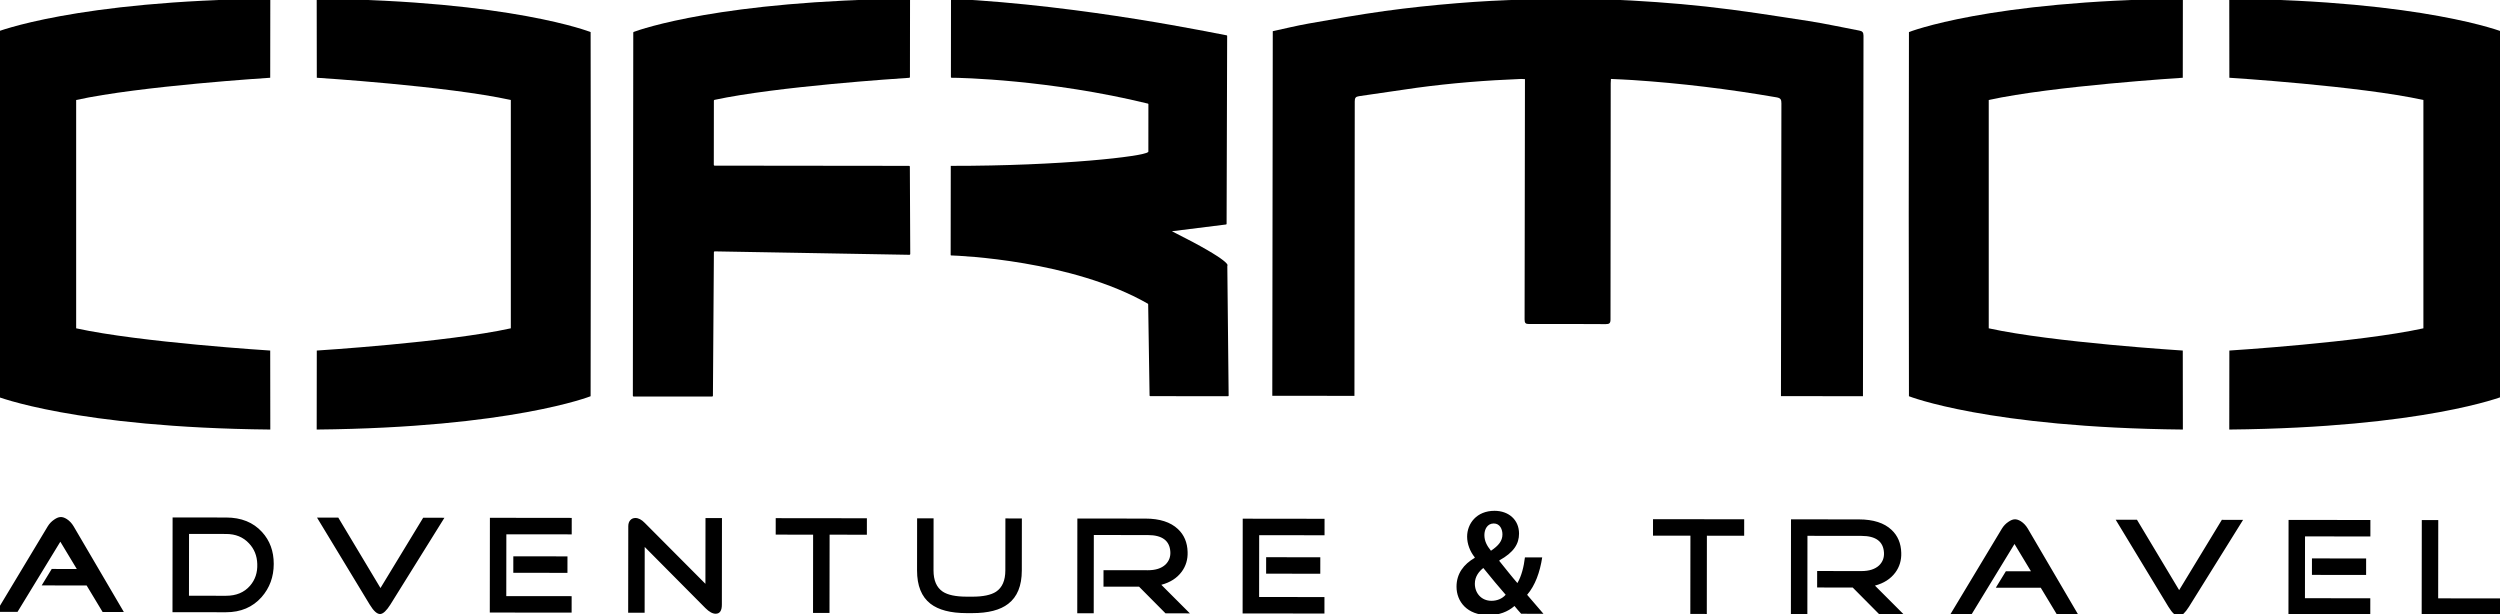 <?xml version="1.0" encoding="utf-8"?>
<!-- Generator: Adobe Illustrator 16.2.0, SVG Export Plug-In . SVG Version: 6.00 Build 0)  -->
<!DOCTYPE svg PUBLIC "-//W3C//DTD SVG 1.1//EN" "http://www.w3.org/Graphics/SVG/1.1/DTD/svg11.dtd">
<svg version="1.1" id="Слой_1" xmlns="http://www.w3.org/2000/svg" xmlns:xlink="http://www.w3.org/1999/xlink" x="0px" y="0px"
	 width="250px" height="61.429px" viewBox="0 0 250 61.429" enable-background="new 0 0 250 61.429" xml:space="preserve">
<g>
	<defs>
		<rect id="SVGID_1_" x="-32" y="-30" width="315.455" height="123.354"/>
	</defs>
	<clipPath id="SVGID_2_">
		<use xlink:href="#SVGID_1_"  overflow="visible"/>
	</clipPath>
	<path clip-path="url(#SVGID_2_)" fill-rule="evenodd" clip-rule="evenodd" d="M127.277,3.119c1.197-0.259,2.387-0.554,3.593-0.766
		c2.526-0.445,5.054-0.899,7.595-1.25c2.403-0.332,4.819-0.585,7.236-0.783c2.265-0.187,4.539-0.307,6.811-0.363
		c2.73-0.068,5.466-0.132,8.192-0.022c3.304,0.135,6.609,0.361,9.896,0.719c3.425,0.372,6.832,0.921,10.239,1.444
		c1.702,0.262,3.386,0.642,5.08,0.957c0.31,0.058,0.432,0.171,0.431,0.518c-0.026,12.765-0.039,22.882-0.054,35.646
		c0,0.126,0,0.252,0,0.401c-2.735-0.002-5.438-0.006-8.2-0.009c0-0.173,0-0.346,0-0.519c0.012-10.466,0.023-18.282,0.044-28.748
		c0-0.378-0.062-0.538-0.488-0.611c-4.776-0.826-9.578-1.413-14.412-1.731c-0.7-0.046-1.4-0.072-2.146-0.109
		c-0.009,0.163-0.023,0.296-0.023,0.432c-0.01,7.871-0.021,15.742-0.02,23.614c0,0.377-0.112,0.474-0.476,0.472
		c-2.555-0.017-5.112-0.019-7.667-0.009c-0.352,0.001-0.45-0.099-0.449-0.455c0.019-7.872,0.026-15.743,0.036-23.615
		c0-0.126,0.001-0.252,0.002-0.42c-0.147-0.007-0.27-0.022-0.39-0.018c-3.487,0.137-6.963,0.413-10.421,0.881
		c-1.923,0.261-3.838,0.576-5.762,0.838c-0.365,0.049-0.449,0.179-0.449,0.526c-0.004,10.517-0.018,18.383-0.03,28.901
		c0,0.164-0.001,0.328-0.001,0.545c-2.755-0.003-5.484-0.006-8.214-0.009C127.247,26.54,127.261,16.154,127.277,3.119"/>
	<path clip-path="url(#SVGID_2_)" fill-rule="evenodd" clip-rule="evenodd" d="M95.066,25.49c0.001,0.026,0.014,0.04,0.014,0.04
		c0.008,0.009,0.021,0.013,0.035,0.014c0.837,0.028,12.069,0.474,19.67,4.826c0.02,0.012,0.032,0.034,0.032,0.058l0.14,9.12
		c0,0.036,0.027,0.066,0.062,0.066l7.783,0.009c0.034,0,0.062-0.028,0.062-0.064l-0.133-12.988c0,0,0.712-0.311-5.54-3.446
		l5.412-0.676c0.032-0.003,0.056-0.031,0.056-0.063l0.056-18.79c0-0.032-0.018-0.058-0.048-0.063
		c-0.898-0.139-14.138-2.988-27.502-3.656C95.129-0.126,95.1-0.097,95.1-0.06l-0.009,7.772c0,0.035,0.022,0.064,0.057,0.064
		c0.797-0.009,9.84,0.188,19.645,2.585c0.027,0.007,0.047,0.033,0.047,0.063l-0.004,4.728c0,0.021-0.008,0.039-0.021,0.051
		c-0.006,0-0.018,0.008-0.022,0.011h-0.001c-0.428,0.421-8.555,1.382-19.715,1.372C95.071,19.455,95.064,25.441,95.066,25.49"/>
	<path clip-path="url(#SVGID_2_)" fill-rule="evenodd" clip-rule="evenodd" d="M63.377,3.189c0.697-0.259,8.809-3.121,27.548-3.313
		c0.043,0,0.079,0.035,0.078,0.078l-0.009,7.75c0,0.04-0.029,0.074-0.07,0.076c-1.038,0.067-13.261,0.868-19.476,2.207
		c-0.035,0.008-0.06,0.039-0.06,0.075l-0.008,6.425c0,0.043,0.034,0.077,0.077,0.077l19.451,0.022c0.042,0,0.076,0.034,0.077,0.076
		c0.013,2.914,0.026,5.827,0.04,8.74c0,0.044-0.036,0.079-0.079,0.078c-6.415-0.126-13.063-0.218-19.479-0.343
		c-0.042-0.001-0.078,0.033-0.078,0.076l-0.097,14.363c0,0.042-0.035,0.077-0.077,0.077h-7.853c-0.042,0-0.078-0.035-0.077-0.078
		l0.042-36.314C63.328,3.229,63.348,3.2,63.377,3.189"/>
	<path clip-path="url(#SVGID_2_)" fill-rule="evenodd" clip-rule="evenodd" d="M8.662,58.546l-4.495-0.004l1.005-1.646l2.507,0.003
		l-1.646-2.729l-4.282,7.019l-2.121-0.003l5.148-8.559c0.168-0.272,0.384-0.496,0.647-0.672c0.228-0.157,0.43-0.241,0.606-0.249
		c0.193-0.019,0.408,0.049,0.646,0.198c0.273,0.175,0.5,0.418,0.684,0.726l5.024,8.57l-2.124-0.002L8.662,58.546z M18.904,53.393
		l-0.007,6.181l3.703,0.004c1.019,0.001,1.819-0.332,2.4-0.999c0.519-0.598,0.761-1.325,0.727-2.187
		c-0.025-0.816-0.301-1.503-0.828-2.057c-0.578-0.625-1.342-0.937-2.291-0.938L18.904,53.393z M17.249,61.219l0.011-9.475
		l5.35,0.007c1.52,0.001,2.718,0.486,3.596,1.453c0.78,0.853,1.17,1.916,1.168,3.19c-0.001,1.292-0.407,2.397-1.216,3.319
		c-0.897,1.009-2.083,1.513-3.559,1.511L17.249,61.219z M39.031,60.467c-0.378,0.596-0.709,0.908-0.99,0.934
		c-0.316,0.026-0.671-0.286-1.066-0.937l-5.273-8.703l2.128,0.002l4.218,7.04l4.27-7.029l2.125,0.003L39.031,60.467z M56.747,55.638
		l-0.002,1.648l-5.415-0.008l0.002-1.646L56.747,55.638z M50.628,59.61l0.007-6.18l6.536,0.007l0.002-1.647l-8.183-0.01
		l-0.011,9.474l8.183,0.009l0.002-1.646L50.628,59.61z M70.538,60.807l-6.067-6.112l-0.008,6.579l-1.646-0.001l0.011-8.644
		c0-0.255,0.065-0.457,0.197-0.606c0.132-0.149,0.304-0.224,0.514-0.224c0.308,0.001,0.62,0.164,0.936,0.489l6.067,6.094
		l0.008-6.575l1.647,0.002l-0.01,8.657c0,0.607-0.207,0.909-0.621,0.908C71.257,61.374,70.916,61.185,70.538,60.807 M82.96,53.468
		l-0.01,7.827l-1.647-0.002l0.008-7.827l-3.741-0.004l0.001-1.646l9.118,0.01l-0.002,1.646L82.96,53.468z M97.221,61.312h-0.566
		c-1.599-0.002-2.802-0.316-3.609-0.94c-0.895-0.694-1.342-1.807-1.341-3.335l0.006-5.204l1.647,0.002l-0.006,5.204
		c0,1.002,0.306,1.709,0.92,2.123c0.509,0.336,1.304,0.502,2.384,0.504l0.567,0.001c1.081,0.001,1.875-0.164,2.386-0.498
		c0.615-0.412,0.923-1.119,0.925-2.121l0.006-5.205l1.647,0.002l-0.006,5.207c-0.002,1.528-0.455,2.638-1.361,3.331
		C100.02,61.003,98.82,61.314,97.221,61.312 M118.988,61.337l-2.436-0.003l-2.645-2.665l-3.558-0.004l0.002-1.647l4.428,0.005
		c0.772,0.001,1.361-0.187,1.766-0.564c0.352-0.343,0.515-0.764,0.49-1.264c-0.06-1.125-0.811-1.688-2.251-1.689l-5.402-0.006
		l-0.01,7.827l-1.646-0.002l0.01-9.474l6.8,0.007c1.432,0.001,2.517,0.351,3.254,1.045c0.623,0.581,0.947,1.348,0.971,2.296
		c0.026,0.747-0.172,1.406-0.594,1.977c-0.468,0.632-1.146,1.067-2.035,1.304L118.988,61.337z M132.03,55.727l-0.002,1.646
		l-5.416-0.006l0.002-1.646L132.03,55.727z M125.911,59.698l0.007-6.18l6.536,0.008l0.001-1.647l-8.183-0.01l-0.011,9.475
		l8.183,0.01l0.001-1.647L125.911,59.698z M170.689,53.57l-0.009,7.827l-1.648-0.002l0.01-7.827l-3.742-0.004l0.001-1.647
		l9.118,0.011l-0.002,1.647L170.689,53.57z M190.352,61.42l-2.436-0.002l-2.645-2.665l-3.558-0.004l0.002-1.648l4.427,0.006
		c0.773,0,1.362-0.188,1.767-0.565c0.351-0.342,0.514-0.763,0.489-1.265c-0.06-1.124-0.811-1.688-2.251-1.688l-5.402-0.007
		l-0.009,7.827l-1.647-0.002l0.011-9.475l6.8,0.008c1.432,0.003,2.517,0.35,3.253,1.045c0.623,0.581,0.947,1.348,0.972,2.295
		c0.025,0.747-0.173,1.407-0.595,1.977c-0.47,0.632-1.146,1.068-2.036,1.304L190.352,61.42z M204.077,58.775l-4.496-0.005
		l1.007-1.646l2.508,0.003l-1.646-2.729l-4.282,7.018l-2.122-0.002l5.15-8.56c0.167-0.271,0.382-0.496,0.646-0.671
		c0.229-0.158,0.431-0.241,0.606-0.25c0.193-0.017,0.408,0.05,0.646,0.199c0.272,0.176,0.5,0.418,0.684,0.726l5.023,8.571
		l-2.123-0.002L204.077,58.775z M218.896,60.677c-0.377,0.597-0.707,0.908-0.989,0.934c-0.316,0.026-0.672-0.286-1.066-0.936
		l-5.274-8.704l2.128,0.002l4.22,7.039l4.269-7.029l2.125,0.002L218.896,60.677z M236.613,55.848l-0.002,1.647l-5.417-0.006
		l0.002-1.648L236.613,55.848z M230.495,59.82l0.007-6.18l6.536,0.008l0.001-1.647l-8.183-0.01l-0.011,9.475l8.183,0.009
		l0.001-1.646L230.495,59.82z M242.167,61.48l0.012-9.473l1.647,0.001l-0.009,7.827l6.522,0.008l-0.002,1.647L242.167,61.48z
		 M149.938,56.037c1.45-0.803,1.965-1.658,1.966-2.673c0.001-1.397-1.052-2.281-2.447-2.283c-1.806-0.001-2.743,1.289-2.745,2.58
		c-0.001,0.725,0.289,1.489,0.761,2.07v0.053c-1.107,0.644-1.82,1.579-1.821,2.883c-0.002,1.476,1.051,2.848,3.185,2.85
		c1.067,0.001,1.951-0.34,2.611-0.919c0.263,0.33,0.46,0.541,0.67,0.778l2.227,0.002c-0.619-0.711-1.157-1.345-1.632-1.898
		c0.806-0.935,1.282-2.265,1.507-3.741l-1.727-0.002c-0.105,0.91-0.344,1.884-0.754,2.569c-0.525-0.594-1.223-1.491-1.802-2.203
		V56.037z M149.143,60.081c-1.015-0.001-1.66-0.779-1.658-1.715c0.001-0.737,0.437-1.239,0.845-1.567
		c0.79,0.976,1.632,1.992,2.237,2.677C150.21,59.884,149.683,60.083,149.143,60.081 M149.376,52.347
		c0.619,0.001,0.868,0.581,0.868,1.095c0,0.646-0.383,1.119-1.148,1.633c-0.421-0.515-0.657-0.99-0.657-1.569
		C148.439,52.938,148.73,52.347,149.376,52.347"/>
	<path clip-path="url(#SVGID_2_)" fill-rule="evenodd" clip-rule="evenodd" d="M7.616,9.999v22.833
		c6.407,1.407,19.405,2.223,19.405,2.223l0.009,7.9C7.547,42.762-0.362,39.623-0.362,39.623l-0.021-18.208l0.021-18.208
		c0,0,7.909-3.139,27.392-3.332l-0.009,7.9C27.021,7.776,14.023,8.592,7.616,9.999"/>
	<path clip-path="url(#SVGID_2_)" fill-rule="evenodd" clip-rule="evenodd" d="M51.083,9.999v22.833
		c-6.406,1.407-19.404,2.223-19.404,2.223l-0.01,7.9c19.483-0.193,27.392-3.332,27.392-3.332l0.021-18.208L59.062,3.208
		c0,0-7.909-3.139-27.392-3.332l0.01,7.9C31.679,7.776,44.678,8.592,51.083,9.999"/>
	<path clip-path="url(#SVGID_2_)" fill-rule="evenodd" clip-rule="evenodd" d="M198.874,9.999v22.833
		c6.405,1.407,19.404,2.223,19.404,2.223l0.009,7.9c-19.482-0.193-27.392-3.332-27.392-3.332l-0.021-18.208l0.021-18.208
		c0,0,7.91-3.139,27.392-3.332l-0.009,7.9C218.278,7.776,205.279,8.592,198.874,9.999"/>
	<path clip-path="url(#SVGID_2_)" fill-rule="evenodd" clip-rule="evenodd" d="M242.34,9.999v22.833
		c-6.406,1.407-19.404,2.223-19.404,2.223l-0.009,7.9c19.482-0.193,27.391-3.332,27.391-3.332l0.021-18.208l-0.021-18.208
		c0,0-7.908-3.139-27.391-3.332l0.009,7.9C222.936,7.776,235.934,8.592,242.34,9.999"/>
</g>
</svg>
